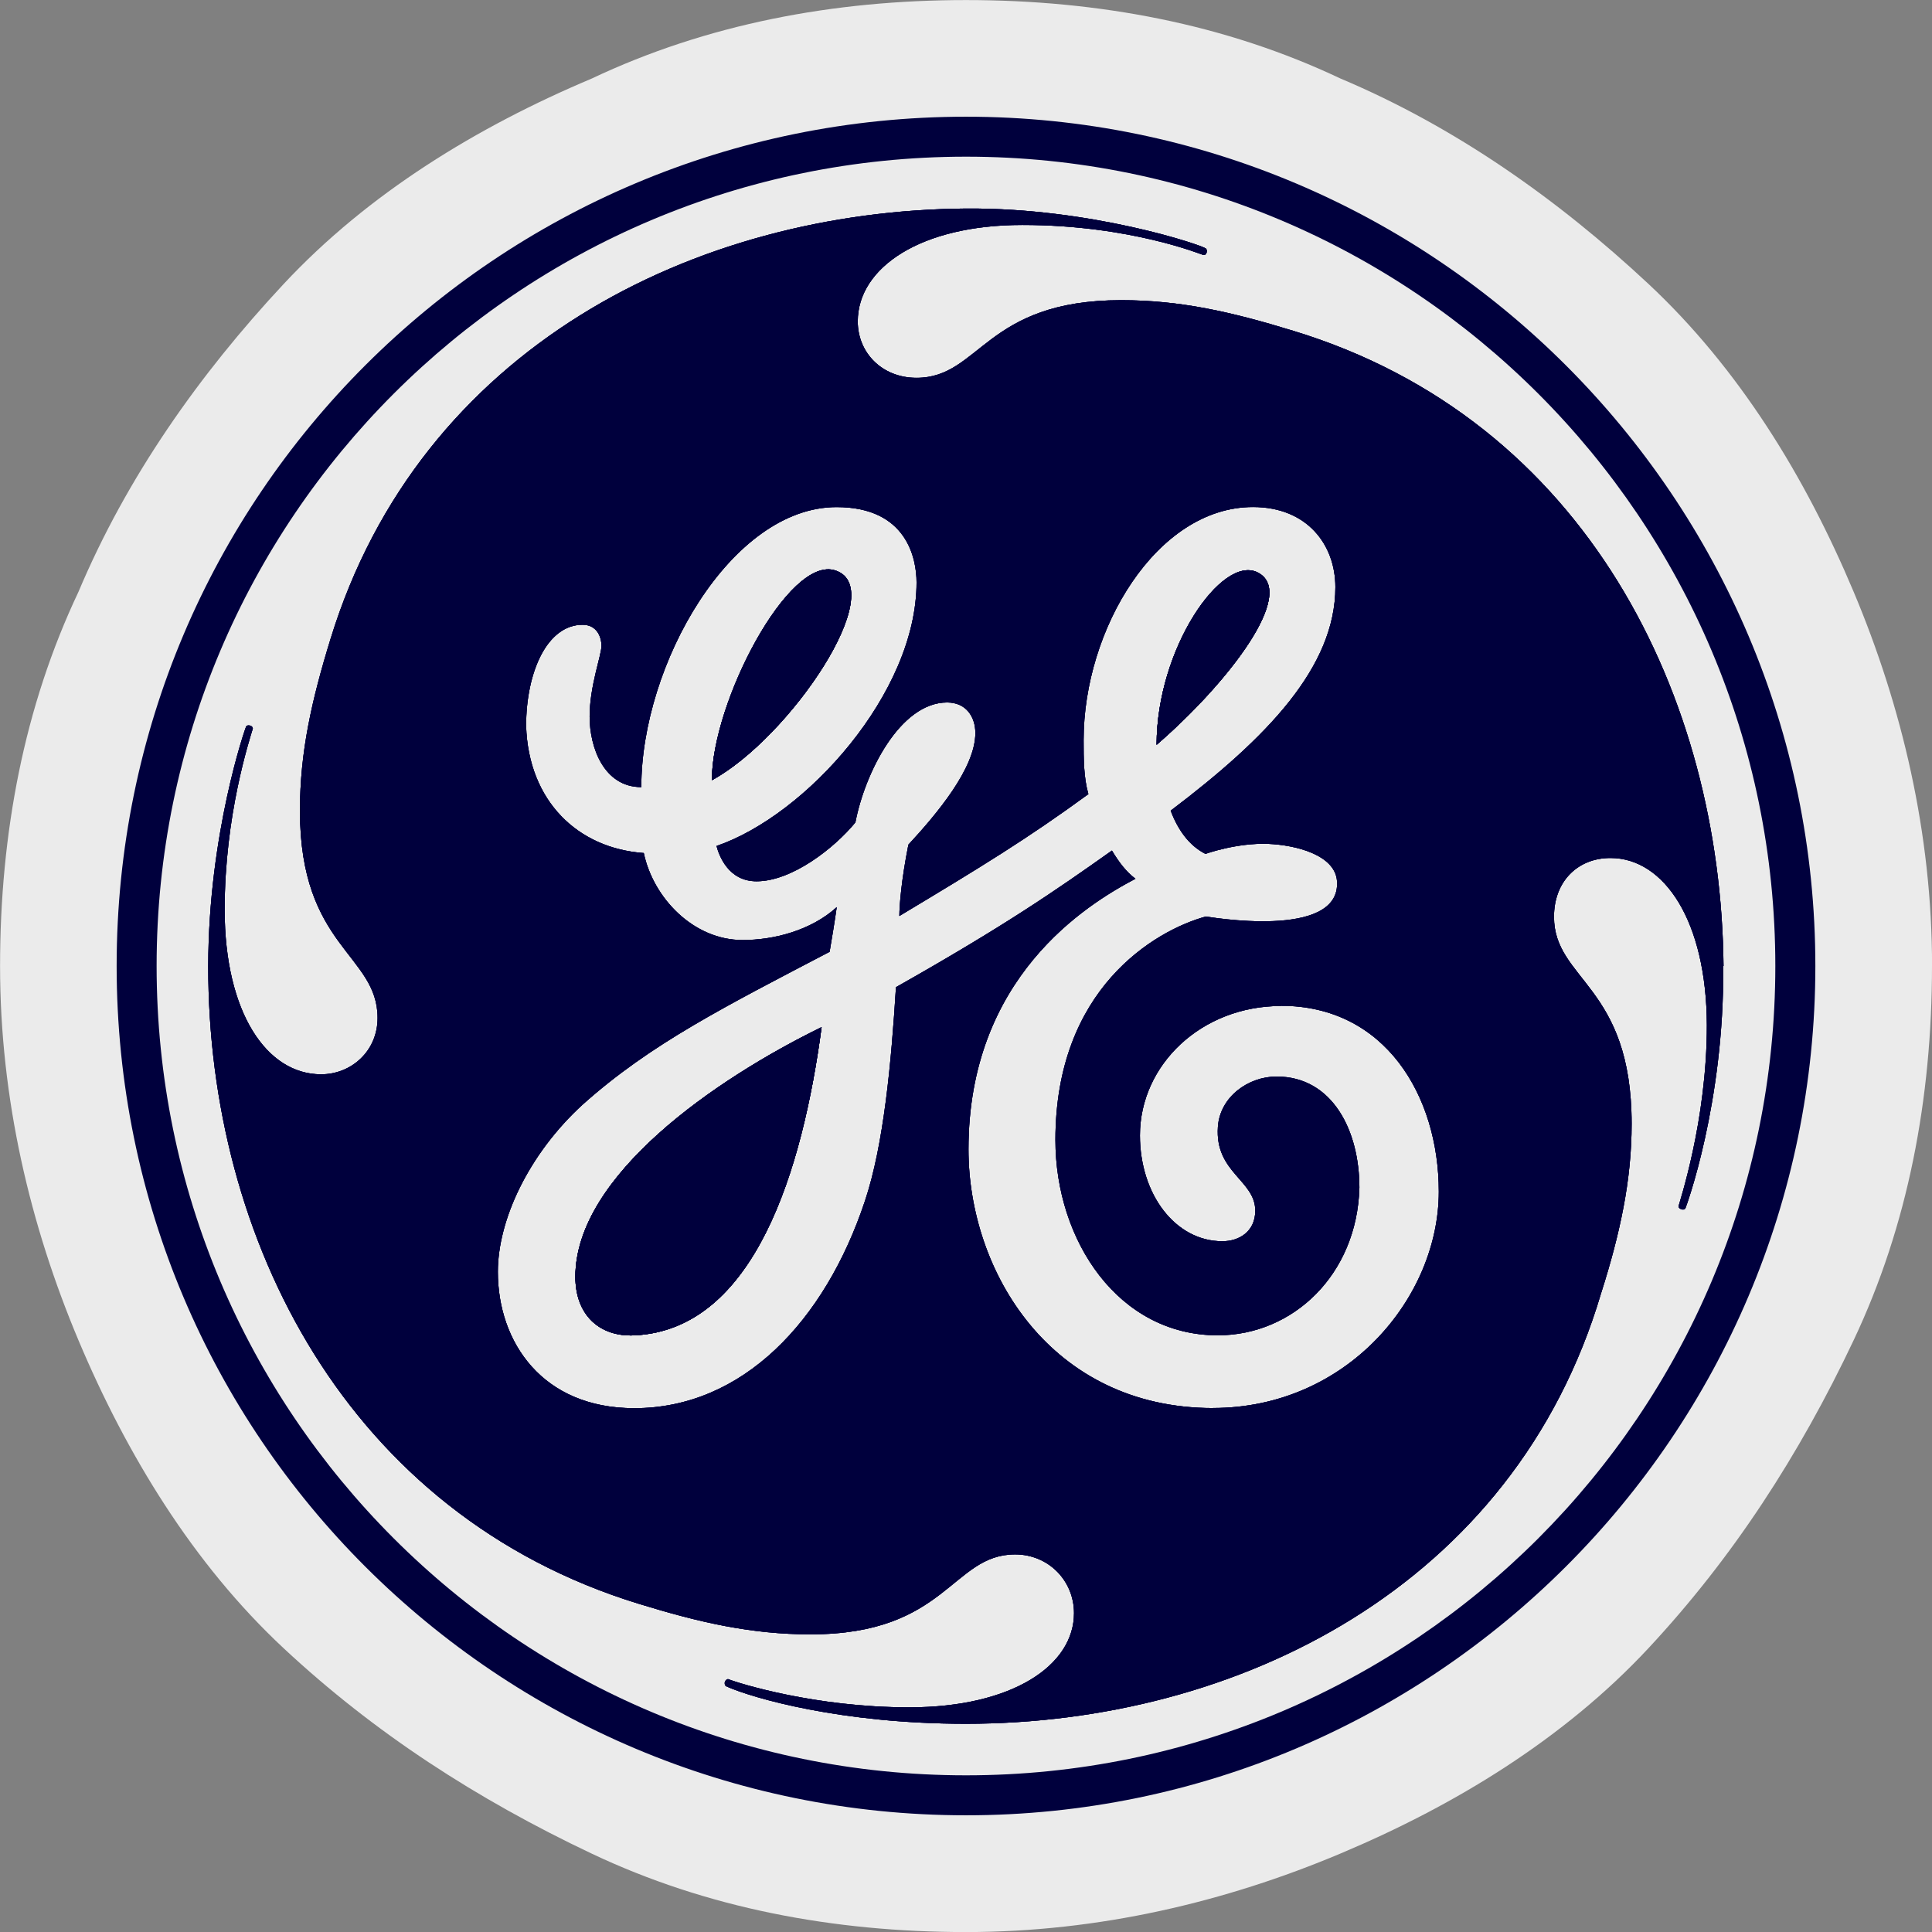 <?xml version="1.0" encoding="UTF-8"?>
<svg id="Layer_1" data-name="Layer 1" xmlns="http://www.w3.org/2000/svg" viewBox="0 0 32 32">
  <rect x="0" y="0" width="32" height="32" fill="#808080" stroke="none"/>
  <defs>
    <style>
      .cls-1 {
        fill: #00003d;
      }

      .cls-2 {
        fill: #ebebeb;
      }
    </style>
  </defs>
  <g id="Layer_11" data-name="Layer 11">
    <path class="cls-2" d="M32,16c0,1.1-.1,2.175-.312,3.213s-.537,2.037-.987,2.988-.95,1.85-1.512,2.7-1.188,1.65-1.887,2.4-1.5,1.4-2.363,1.963-1.788,1.037-2.738,1.437-1.95.725-2.987.95-2.113.35-3.213.35-2.175-.1-3.213-.312-2.037-.537-2.987-.987-1.85-.95-2.7-1.512-1.65-1.188-2.4-1.887-1.4-1.5-1.962-2.363-1.038-1.788-1.438-2.738-.725-1.95-.95-2.987-.35-2.113-.35-3.213.1-2.175.312-3.213.537-2.037.987-2.987c.4-.95.9-1.85,1.475-2.7s1.225-1.65,1.925-2.4c.7-.75,1.5-1.4,2.362-1.962s1.787-1.038,2.737-1.438c.95-.45,1.95-.775,2.988-.988s2.113-.313,3.213-.313,2.175.1,3.213.312,2.037.537,2.988.987c.95.4,1.85.9,2.7,1.475s1.65,1.225,2.4,1.925c.75.7,1.4,1.5,1.963,2.362s1.037,1.787,1.437,2.737.725,1.95.95,2.987.35,2.113.35,3.213Z"/>
  </g>
  <g>
    <path class="cls-1" d="M19.157,12.337c0-.799.27-1.587.614-2.138s.762-.866,1.058-.718c.336.169.21.629-.146,1.175s-.942,1.175-1.527,1.681Z"/>
    <path class="cls-1" d="M11.791,12.922c0-.643.317-1.575.732-2.315s.926-1.287,1.314-1.158c.458.152.268.845-.197,1.588s-1.205,1.535-1.849,1.886Z"/>
    <path class="cls-1" d="M13.608,17.015c-.156,1.169-.431,2.422-.918,3.394s-1.184,1.663-2.186,1.709c-.292.013-.535-.074-.706-.242s-.268-.417-.268-.729c0-.838.581-1.656,1.38-2.373s1.819-1.331,2.696-1.76Z"/>
    <path class="cls-1" d="M13.608,17.015c-.156,1.169-.431,2.422-.918,3.394s-1.184,1.663-2.186,1.709c-.292.013-.535-.074-.706-.242s-.268-.417-.268-.729c0-.838.581-1.656,1.38-2.373s1.819-1.331,2.696-1.76Z"/>
    <path class="cls-1" d="M11.791,12.922c0-.643.317-1.575.732-2.315s.926-1.287,1.314-1.158c.458.152.268.845-.197,1.588s-1.205,1.535-1.849,1.886Z"/>
    <path class="cls-1" d="M19.157,12.337c0-.799.27-1.587.614-2.138s.762-.866,1.058-.718c.336.169.21.629-.146,1.175s-.942,1.175-1.527,1.681Z"/>
    <path class="cls-1" d="M13.608,17.015c-.156,1.169-.431,2.422-.918,3.394s-1.184,1.663-2.186,1.709c-.292.013-.535-.074-.706-.242s-.268-.417-.268-.729c0-.838.581-1.656,1.38-2.373s1.819-1.331,2.696-1.76Z"/>
    <path class="cls-1" d="M11.791,12.922c0-.643.317-1.575.732-2.315s.926-1.287,1.314-1.158c.458.152.268.845-.197,1.588s-1.205,1.535-1.849,1.886Z"/>
    <path class="cls-1" d="M19.157,12.337c0-.799.27-1.587.614-2.138s.762-.866,1.058-.718c.336.169.21.629-.146,1.175s-.942,1.175-1.527,1.681Z"/>
    <path class="cls-1" d="M28.547,15.999c-.021-2.221-.586-4.481-1.754-6.371s-2.941-3.41-5.377-4.15c-.507-.156-.974-.282-1.437-.37s-.92-.136-1.408-.136c-1.129,0-1.714.321-2.147.643s-.716.643-1.243.643c-.292,0-.535-.107-.706-.277s-.268-.404-.268-.657c0-.449.263-.848.735-1.136s1.154-.462,1.991-.462c.897,0,1.642.124,2.165.248s.825.249.836.25c.006,0,.015,0,.025-.005s.019-.016.026-.034c.007-.016.007-.031.003-.043s-.01-.022-.016-.027c-.034-.027-.507-.197-1.232-.357s-1.701-.312-2.742-.304c-2.241.018-4.502.592-6.387,1.767s-3.396,2.948-4.137,5.364c-.156.506-.282.974-.37,1.437s-.136.921-.136,1.408c0,1.13.321,1.725.643,2.168s.643.736.643,1.262c0,.272-.107.506-.278.671s-.404.263-.658.263c-.448,0-.847-.253-1.134-.721s-.463-1.15-.463-2.007c0-.779.102-1.483.212-2.014s.226-.891.254-.983c.002-.004,0-.014-.006-.024s-.017-.02-.035-.026c-.017-.006-.032-.006-.044-.003s-.021.009-.025.015c-.005.009-.162.451-.317,1.167s-.31,1.704-.311,2.805c-.002,2.26.573,4.53,1.752,6.42s2.963,3.4,5.379,4.141c.507.156.975.283,1.437.37s.92.136,1.407.136c1.13,0,1.714-.331,2.148-.662s.716-.662,1.242-.662c.273,0,.517.107.692.282s.283.419.283.691c0,.43-.253.82-.721,1.102s-1.15.458-2.007.458c-.779,0-1.484-.099-2.016-.207s-.892-.224-.98-.259c-.008-.004-.02,0-.031.007s-.021.019-.026.033c-.007.017-.006.034-.002.048s.012.025.021.029c.219.098.695.253,1.375.384s1.563.237,2.596.237c2.24,0,4.51-.565,6.4-1.739s3.4-2.956,4.121-5.392c.156-.488.282-.956.37-1.418s.136-.92.136-1.388c0-1.15-.321-1.744-.643-2.182s-.643-.721-.643-1.247c0-.292.097-.536.263-.706s.399-.268.672-.268c.447,0,.845.263,1.132.74s.462,1.169.465,2.027c.001.796-.115,1.54-.233,2.088s-.235.9-.236.912c0,.01.002.02.009.028s.018.016.034.022c.021.008.038.007.049.003s.019-.012.022-.018h0c.003-.006.165-.439.323-1.156s.313-1.716.303-2.854ZM20.093,23.322c-1.344,0-2.357-.565-3.034-1.383s-1.018-1.89-1.018-2.903c0-1.422.487-2.435,1.076-3.146s1.281-1.12,1.69-1.335c-.077-.058-.145-.126-.209-.204s-.122-.166-.181-.263c-.467.331-.913.644-1.466,1s-1.214.756-2.111,1.263c-.039.624-.089,1.276-.169,1.889s-.189,1.187-.346,1.655c-.331.994-.838,1.851-1.486,2.46s-1.437.969-2.333.969c-.76,0-1.325-.272-1.7-.691s-.56-.983-.56-1.568c0-.429.127-.917.366-1.399s.59-.96,1.037-1.369c.565-.506,1.159-.915,1.827-1.309s1.408-.775,2.265-1.223c.02-.117.039-.234.059-.355s.039-.248.059-.385c-.214.195-.477.331-.75.419s-.555.126-.809.126c-.409,0-.779-.175-1.067-.443s-.492-.628-.57-.998c-.546-.039-1.023-.253-1.369-.614s-.56-.867-.58-1.491c0-.448.088-.867.248-1.174s.395-.502.687-.502c.117,0,.195.049.244.117s.069.156.069.234-.049.243-.098.453-.098.463-.098.716.058.546.194.774.35.395.662.395c0-1.013.37-2.173.96-3.079s1.398-1.559,2.275-1.559c.584,0,.915.214,1.1.478s.224.575.224.77c0,.916-.458,1.88-1.101,2.679s-1.471,1.432-2.212,1.686c.02.078.069.224.171.351s.258.234.492.234c.293,0,.614-.137.906-.327s.555-.434.731-.648c.078-.409.263-.906.526-1.301s.604-.686.993-.686c.156,0,.273.058.351.151s.117.219.117.355c0,.293-.16.628-.379.954s-.496.642-.73.895c-.057.286-.095.538-.118.741s-.032.355-.032.441c.682-.409,1.211-.729,1.697-1.039s.927-.61,1.434-.98c-.039-.136-.059-.283-.069-.434s-.01-.307-.01-.463c0-.916.302-1.88.804-2.616s1.203-1.242,2.002-1.242c.448,0,.789.156,1.018.4s.346.575.346.926c0,.663-.283,1.286-.765,1.895s-1.164,1.203-1.963,1.808c.058.155.134.3.229.423s.211.224.347.293c0,0,.13-.047.325-.091s.454-.085.713-.075c.233.01.511.056.734.154s.392.247.407.463c.035.492-.506.639-1.056.662s-1.111-.076-1.115-.076c-.428.117-1.051.419-1.568,1.003s-.925,1.451-.925,2.698c0,.838.263,1.647.73,2.247s1.139.989,1.958.989c.623,0,1.2-.251,1.626-.682s.701-1.042.721-1.763c0-.468-.109-.928-.336-1.271s-.569-.57-1.037-.57c-.233,0-.468.084-.648.23s-.306.355-.323.604c-.026.379.129.599.29.788s.329.346.329.599c0,.176-.068.302-.17.385s-.238.122-.375.122c-.39,0-.731-.195-.975-.511s-.39-.755-.39-1.242c0-.584.254-1.12.673-1.51s1.004-.634,1.665-.634h0s0-.003,0-.003c.858,0,1.511.37,1.949.94s.663,1.34.663,2.138c0,.877-.38,1.773-1.038,2.45s-1.593,1.134-2.703,1.134Z"/>
    <path class="cls-1" d="M13.608,17.015c-.156,1.169-.431,2.422-.918,3.394s-1.184,1.663-2.186,1.709c-.292.013-.535-.074-.706-.242s-.268-.417-.268-.729c0-.838.581-1.656,1.38-2.373s1.819-1.331,2.696-1.76Z"/>
    <path class="cls-1" d="M11.791,12.922c0-.643.317-1.575.732-2.315s.926-1.287,1.314-1.158c.458.152.268.845-.197,1.588s-1.205,1.535-1.849,1.886Z"/>
    <path class="cls-1" d="M19.157,12.337c0-.799.27-1.587.614-2.138s.762-.866,1.058-.718c.336.169.21.629-.146,1.175s-.942,1.175-1.527,1.681Z"/>
    <path class="cls-1" d="M28.547,15.999c-.021-2.221-.586-4.481-1.754-6.371s-2.941-3.41-5.377-4.15c-.507-.156-.974-.282-1.437-.37s-.92-.136-1.408-.136c-1.129,0-1.714.321-2.147.643s-.716.643-1.243.643c-.292,0-.535-.107-.706-.277s-.268-.404-.268-.657c0-.449.263-.848.735-1.136s1.154-.462,1.991-.462c.897,0,1.642.124,2.165.248s.825.249.836.25c.006,0,.015,0,.025-.005s.019-.016.026-.034c.007-.016.007-.031.003-.043s-.01-.022-.016-.027c-.034-.027-.507-.197-1.232-.357s-1.701-.312-2.742-.304c-2.241.018-4.502.592-6.387,1.767s-3.396,2.948-4.137,5.364c-.156.506-.282.974-.37,1.437s-.136.921-.136,1.408c0,1.13.321,1.725.643,2.168s.643.736.643,1.262c0,.272-.107.506-.278.671s-.404.263-.658.263c-.448,0-.847-.253-1.134-.721s-.463-1.15-.463-2.007c0-.779.102-1.483.212-2.014s.226-.891.254-.983c.002-.004,0-.014-.006-.024s-.017-.02-.035-.026c-.017-.006-.032-.006-.044-.003s-.021.009-.025.015c-.005.009-.162.451-.317,1.167s-.31,1.704-.311,2.805c-.002,2.26.573,4.53,1.752,6.42s2.963,3.4,5.379,4.141c.507.156.975.283,1.437.37s.92.136,1.407.136c1.13,0,1.714-.331,2.148-.662s.716-.662,1.242-.662c.273,0,.517.107.692.282s.283.419.283.691c0,.43-.253.82-.721,1.102s-1.15.458-2.007.458c-.779,0-1.484-.099-2.016-.207s-.892-.224-.98-.259c-.008-.004-.02,0-.031.007s-.021.019-.026.033c-.007.017-.006.034-.002.048s.012.025.021.029c.219.098.695.253,1.375.384s1.563.237,2.596.237c2.24,0,4.51-.565,6.4-1.739s3.4-2.956,4.121-5.392c.156-.488.282-.956.37-1.418s.136-.92.136-1.388c0-1.15-.321-1.744-.643-2.182s-.643-.721-.643-1.247c0-.292.097-.536.263-.706s.399-.268.672-.268c.447,0,.845.263,1.132.74s.462,1.169.465,2.027c.001.796-.115,1.54-.233,2.088s-.235.9-.236.912c0,.01.002.02.009.028s.018.016.034.022c.021.008.038.007.049.003s.019-.012.022-.018h0c.003-.006.165-.439.323-1.156s.313-1.716.303-2.854ZM20.093,23.322c-1.344,0-2.357-.565-3.034-1.383s-1.018-1.89-1.018-2.903c0-1.422.487-2.435,1.076-3.146s1.281-1.12,1.69-1.335c-.077-.058-.145-.126-.209-.204s-.122-.166-.181-.263c-.467.331-.913.644-1.466,1s-1.214.756-2.111,1.263c-.039.624-.089,1.276-.169,1.889s-.189,1.187-.346,1.655c-.331.994-.838,1.851-1.486,2.46s-1.437.969-2.333.969c-.76,0-1.325-.272-1.7-.691s-.56-.983-.56-1.568c0-.429.127-.917.366-1.399s.59-.96,1.037-1.369c.565-.506,1.159-.915,1.827-1.309s1.408-.775,2.265-1.223c.02-.117.039-.234.059-.355s.039-.248.059-.385c-.214.195-.477.331-.75.419s-.555.126-.809.126c-.409,0-.779-.175-1.067-.443s-.492-.628-.57-.998c-.546-.039-1.023-.253-1.369-.614s-.56-.867-.58-1.491c0-.448.088-.867.248-1.174s.395-.502.687-.502c.117,0,.195.049.244.117s.069.156.069.234-.049.243-.098.453-.098.463-.098.716.058.546.194.774.35.395.662.395c0-1.013.37-2.173.96-3.079s1.398-1.559,2.275-1.559c.584,0,.915.214,1.1.478s.224.575.224.77c0,.916-.458,1.88-1.101,2.679s-1.471,1.432-2.212,1.686c.02.078.069.224.171.351s.258.234.492.234c.293,0,.614-.137.906-.327s.555-.434.731-.648c.078-.409.263-.906.526-1.301s.604-.686.993-.686c.156,0,.273.058.351.151s.117.219.117.355c0,.293-.16.628-.379.954s-.496.642-.73.895c-.057.286-.095.538-.118.741s-.032.355-.032.441c.682-.409,1.211-.729,1.697-1.039s.927-.61,1.434-.98c-.039-.136-.059-.283-.069-.434s-.01-.307-.01-.463c0-.916.302-1.88.804-2.616s1.203-1.242,2.002-1.242c.448,0,.789.156,1.018.4s.346.575.346.926c0,.663-.283,1.286-.765,1.895s-1.164,1.203-1.963,1.808c.058.155.134.3.229.423s.211.224.347.293c0,0,.13-.047.325-.091s.454-.085.713-.075c.233.01.511.056.734.154s.392.247.407.463c.035.492-.506.639-1.056.662s-1.111-.076-1.115-.076c-.428.117-1.051.419-1.568,1.003s-.925,1.451-.925,2.698c0,.838.263,1.647.73,2.247s1.139.989,1.958.989c.623,0,1.2-.251,1.626-.682s.701-1.042.721-1.763c0-.468-.109-.928-.336-1.271s-.569-.57-1.037-.57c-.233,0-.468.084-.648.23s-.306.355-.323.604c-.026.379.129.599.29.788s.329.346.329.599c0,.176-.068.302-.17.385s-.238.122-.375.122c-.39,0-.731-.195-.975-.511s-.39-.755-.39-1.242c0-.584.254-1.12.673-1.51s1.004-.634,1.665-.634h0s0-.003,0-.003c.858,0,1.511.37,1.949.94s.663,1.34.663,2.138c0,.877-.38,1.773-1.038,2.45s-1.593,1.134-2.703,1.134Z"/>
    <path class="cls-1" d="M16,1.933c-3.878,0-7.395,1.568-9.943,4.111S1.932,12.103,1.932,16s1.578,7.414,4.126,9.956,6.065,4.111,9.943,4.111,7.393-1.578,9.941-4.125,4.126-6.064,4.126-9.942-1.578-7.394-4.125-9.942S19.878,1.933,16,1.933ZM16,29.405c-3.702,0-7.054-1.5-9.48-3.926s-3.926-5.777-3.926-9.479,1.501-7.053,3.927-9.479,5.778-3.926,9.48-3.926,7.052,1.5,9.478,3.926,3.926,5.777,3.926,9.479-1.5,7.053-3.925,9.479-5.776,3.926-9.479,3.926Z"/>
    <path class="cls-1" d="M13.608,17.015c-.156,1.169-.431,2.422-.918,3.394s-1.184,1.663-2.186,1.709c-.292.013-.535-.074-.706-.242s-.268-.417-.268-.729c0-.838.581-1.656,1.38-2.373s1.819-1.331,2.696-1.76Z"/>
    <path class="cls-1" d="M11.791,12.922c0-.643.317-1.575.732-2.315s.926-1.287,1.314-1.158c.458.152.268.845-.197,1.588s-1.205,1.535-1.849,1.886Z"/>
    <path class="cls-1" d="M19.157,12.337c0-.799.27-1.587.614-2.138s.762-.866,1.058-.718c.336.169.21.629-.146,1.175s-.942,1.175-1.527,1.681Z"/>
    <path class="cls-1" d="M28.547,15.999c-.021-2.221-.586-4.481-1.754-6.371s-2.941-3.41-5.377-4.15c-.507-.156-.974-.282-1.437-.37s-.92-.136-1.408-.136c-1.129,0-1.714.321-2.147.643s-.716.643-1.243.643c-.292,0-.535-.107-.706-.277s-.268-.404-.268-.657c0-.449.263-.848.735-1.136s1.154-.462,1.991-.462c.897,0,1.642.124,2.165.248s.825.249.836.25c.006,0,.015,0,.025-.005s.019-.016.026-.034c.007-.016.007-.031.003-.043s-.01-.022-.016-.027c-.034-.027-.507-.197-1.232-.357s-1.701-.312-2.742-.304c-2.241.018-4.502.592-6.387,1.767s-3.396,2.948-4.137,5.364c-.156.506-.282.974-.37,1.437s-.136.921-.136,1.408c0,1.13.321,1.725.643,2.168s.643.736.643,1.262c0,.272-.107.506-.278.671s-.404.263-.658.263c-.448,0-.847-.253-1.134-.721s-.463-1.15-.463-2.007c0-.779.102-1.483.212-2.014s.226-.891.254-.983c.002-.004,0-.014-.006-.024s-.017-.02-.035-.026c-.017-.006-.032-.006-.044-.003s-.021.009-.025.015c-.005.009-.162.451-.317,1.167s-.31,1.704-.311,2.805c-.002,2.26.573,4.53,1.752,6.42s2.963,3.4,5.379,4.141c.507.156.975.283,1.437.37s.92.136,1.407.136c1.13,0,1.714-.331,2.148-.662s.716-.662,1.242-.662c.273,0,.517.107.692.282s.283.419.283.691c0,.43-.253.82-.721,1.102s-1.15.458-2.007.458c-.779,0-1.484-.099-2.016-.207s-.892-.224-.98-.259c-.008-.004-.02,0-.031.007s-.021.019-.026.033c-.007.017-.006.034-.002.048s.012.025.021.029c.219.098.695.253,1.375.384s1.563.237,2.596.237c2.24,0,4.51-.565,6.4-1.739s3.4-2.956,4.121-5.392c.156-.488.282-.956.37-1.418s.136-.92.136-1.388c0-1.15-.321-1.744-.643-2.182s-.643-.721-.643-1.247c0-.292.097-.536.263-.706s.399-.268.672-.268c.447,0,.845.263,1.132.74s.462,1.169.465,2.027c.001.796-.115,1.54-.233,2.088s-.235.9-.236.912c0,.01.002.02.009.028s.018.016.034.022c.021.008.038.007.049.003s.019-.012.022-.018h0c.003-.006.165-.439.323-1.156s.313-1.716.303-2.854ZM20.093,23.322c-1.344,0-2.357-.565-3.034-1.383s-1.018-1.89-1.018-2.903c0-1.422.487-2.435,1.076-3.146s1.281-1.12,1.69-1.335c-.077-.058-.145-.126-.209-.204s-.122-.166-.181-.263c-.467.331-.913.644-1.466,1s-1.214.756-2.111,1.263c-.039.624-.089,1.276-.169,1.889s-.189,1.187-.346,1.655c-.331.994-.838,1.851-1.486,2.46s-1.437.969-2.333.969c-.76,0-1.325-.272-1.7-.691s-.56-.983-.56-1.568c0-.429.127-.917.366-1.399s.59-.96,1.037-1.369c.565-.506,1.159-.915,1.827-1.309s1.408-.775,2.265-1.223c.02-.117.039-.234.059-.355s.039-.248.059-.385c-.214.195-.477.331-.75.419s-.555.126-.809.126c-.409,0-.779-.175-1.067-.443s-.492-.628-.57-.998c-.546-.039-1.023-.253-1.369-.614s-.56-.867-.58-1.491c0-.448.088-.867.248-1.174s.395-.502.687-.502c.117,0,.195.049.244.117s.069.156.069.234-.049.243-.098.453-.098.463-.098.716.058.546.194.774.35.395.662.395c0-1.013.37-2.173.96-3.079s1.398-1.559,2.275-1.559c.584,0,.915.214,1.1.478s.224.575.224.77c0,.916-.458,1.88-1.101,2.679s-1.471,1.432-2.212,1.686c.02.078.069.224.171.351s.258.234.492.234c.293,0,.614-.137.906-.327s.555-.434.731-.648c.078-.409.263-.906.526-1.301s.604-.686.993-.686c.156,0,.273.058.351.151s.117.219.117.355c0,.293-.16.628-.379.954s-.496.642-.73.895c-.057.286-.095.538-.118.741s-.032.355-.032.441c.682-.409,1.211-.729,1.697-1.039s.927-.61,1.434-.98c-.039-.136-.059-.283-.069-.434s-.01-.307-.01-.463c0-.916.302-1.88.804-2.616s1.203-1.242,2.002-1.242c.448,0,.789.156,1.018.4s.346.575.346.926c0,.663-.283,1.286-.765,1.895s-1.164,1.203-1.963,1.808c.058.155.134.3.229.423s.211.224.347.293c0,0,.13-.047.325-.091s.454-.085.713-.075c.233.01.511.056.734.154s.392.247.407.463c.035.492-.506.639-1.056.662s-1.111-.076-1.115-.076c-.428.117-1.051.419-1.568,1.003s-.925,1.451-.925,2.698c0,.838.263,1.647.73,2.247s1.139.989,1.958.989c.623,0,1.2-.251,1.626-.682s.701-1.042.721-1.763c0-.468-.109-.928-.336-1.271s-.569-.57-1.037-.57c-.233,0-.468.084-.648.23s-.306.355-.323.604c-.026.379.129.599.29.788s.329.346.329.599c0,.176-.068.302-.17.385s-.238.122-.375.122c-.39,0-.731-.195-.975-.511s-.39-.755-.39-1.242c0-.584.254-1.12.673-1.51s1.004-.634,1.665-.634h0s0-.003,0-.003c.858,0,1.511.37,1.949.94s.663,1.34.663,2.138c0,.877-.38,1.773-1.038,2.45s-1.593,1.134-2.703,1.134Z"/>
  </g>
</svg>